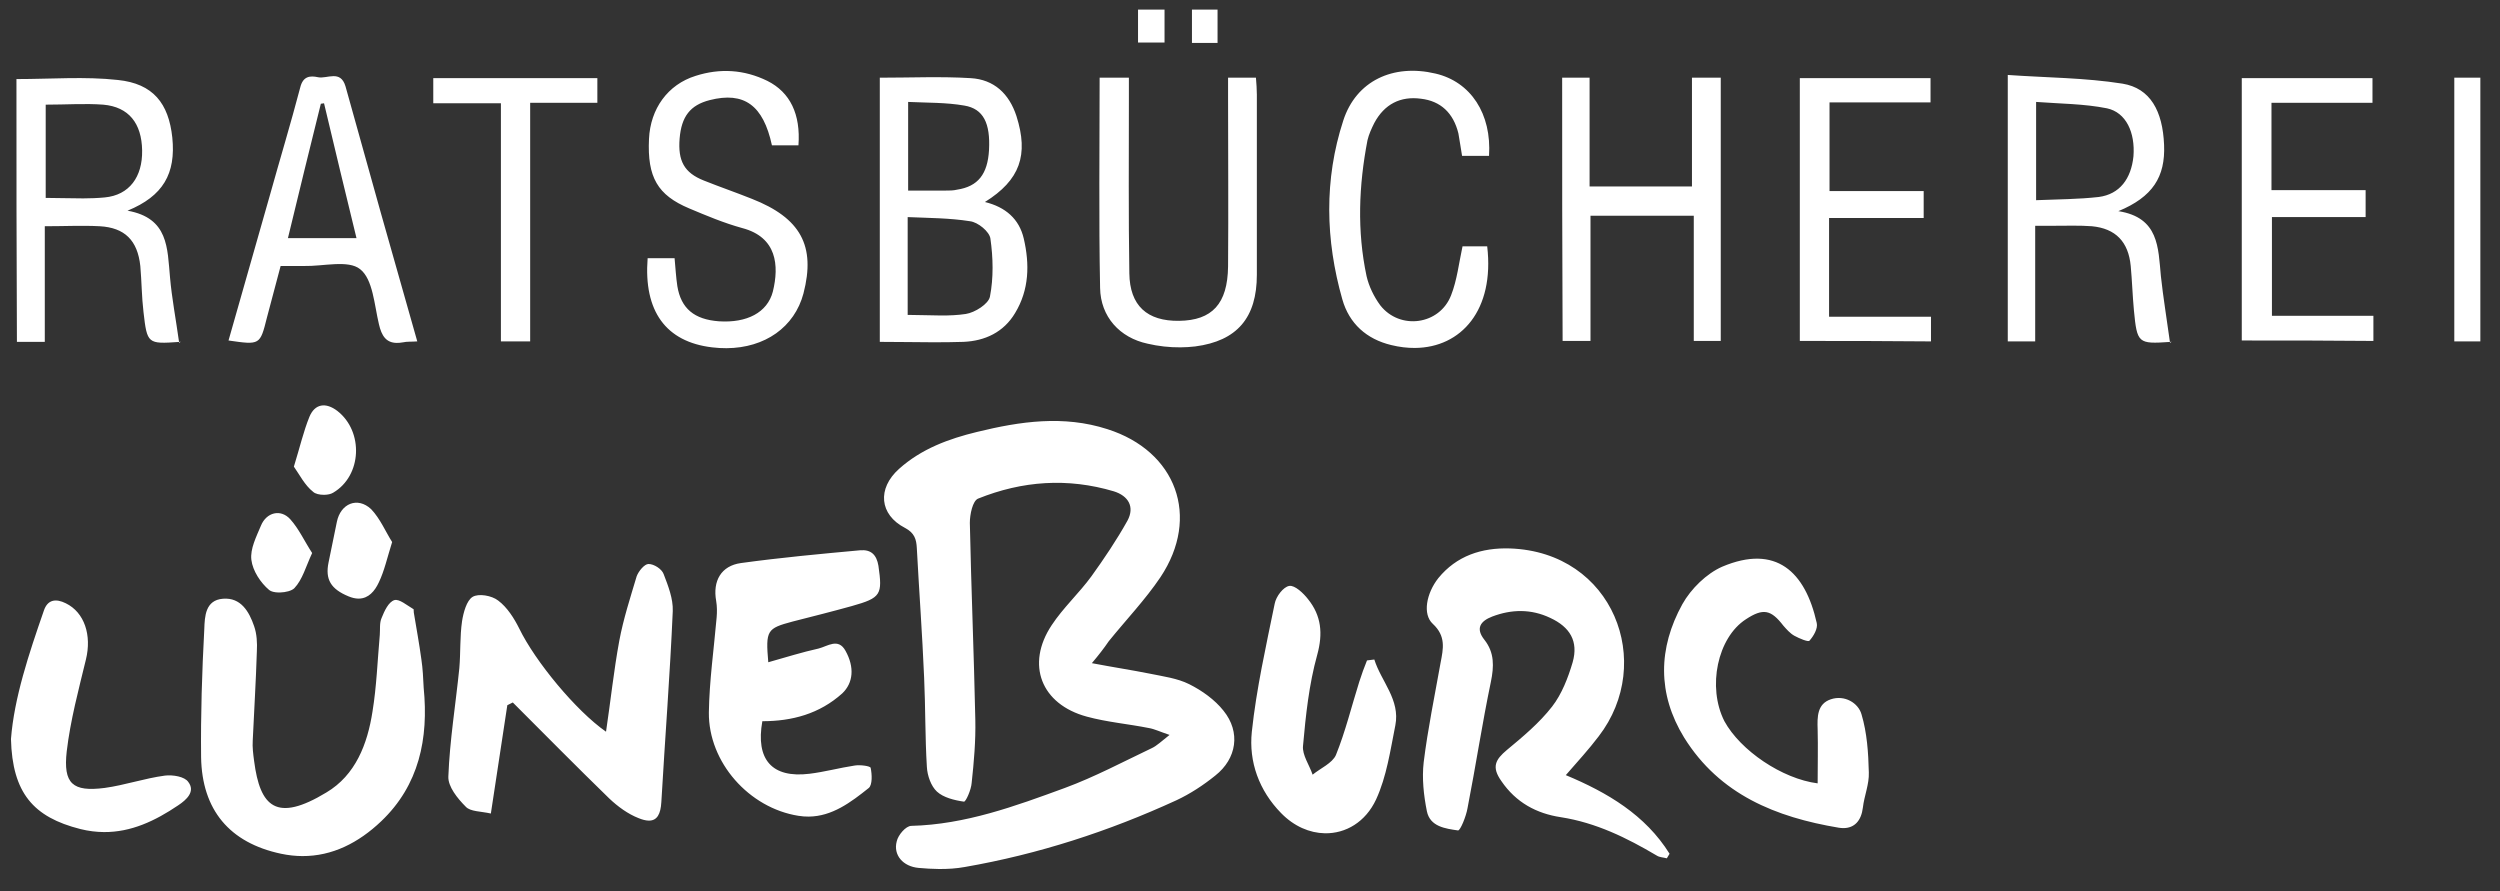 <?xml version="1.0" encoding="UTF-8"?>
<svg width="547px" height="195px" viewBox="0 0 547 195" xmlns="http://www.w3.org/2000/svg" xmlns:xlink="http://www.w3.org/1999/xlink" version="1.1">
 <rect x="0" y="0" width="547" height="195" fill="#333333" stroke="none"/>
 <!-- Generated by Pixelmator Pro 2.1.2 -->
 <path id="Pfad" d="M205.455 190.137 C203.976 190.124 202.487 190.032 201 189.9 197.6 189.6 195.401 187.099 196.201 184.1 196.501 182.7 198.2 180.699 199.4 180.699 211.2 180.399 222.1 176.4 233 172.4 239.5 170 245.7 166.699 252 163.699 253.1 163.199 254.1 162.201 255.9 160.801 253.8 160.101 252.6 159.501 251.4 159.301 246.9 158.401 242.2 158.001 237.8 156.801 227.801 154.101 224.399 145.401 230.099 136.801 232.599 133.001 236.1 129.799 238.8 126.099 241.6 122.2 244.301 118.2 246.701 113.9 248.301 110.9 246.901 108.5 243.701 107.5 233.601 104.5 223.699 105.2 214 109.099 212.8 109.599 212.201 112.6 212.201 114.4 212.501 128.8 213.1 143.1 213.4 157.5 213.5 162.1 213.099 166.701 212.599 171.301 212.499 172.801 211.3 175.5 210.9 175.4 208.8 175.1 206.4 174.499 205 173.199 203.7 171.999 202.9 169.701 202.8 167.801 202.4 161.301 202.501 154.801 202.201 148.301 201.801 138.801 201.099 129.3 200.599 119.9 200.499 118 200.1 116.6 198 115.5 192.4 112.6 191.901 106.899 196.701 102.599 201.601 98.2 207.6 96 213.8 94.5 223.2 92.2 232.701 90.8 242.3 93.9 257.4 98.7 262.7 113.101 253.9 126.301 250.6 131.201 246.399 135.601 242.599 140.301 241.499 141.901 240.5 143.2 238.9 145.1 243.6 145.999 247.599 146.6 251.599 147.4 254.499 148 257.601 148.399 260.201 149.699 263.001 151.099 265.801 153.1 267.701 155.5 271.501 160.2 270.6 165.999 265.9 169.699 263.3 171.799 260.4 173.7 257.4 175.1 242.6 181.899 227.199 186.899 211.099 189.699 209.243 190.037 207.356 190.153 205.455 190.137 Z M364.701 187.801 C364.001 187.601 363.1 187.599 362.5 187.199 355.9 183.299 349.2 180.001 341.5 178.801 336.2 178.001 331.7 175.6 328.5 170.9 326.3 167.8 327.201 166.199 329.701 164.1 333.201 161.2 336.799 158.199 339.599 154.6 341.699 151.9 343.099 148.3 344.099 144.9 345.399 140.3 343.501 137.199 339.201 135.199 335.001 133.199 330.7 133.3 326.5 134.9 323.9 135.9 322.8 137.5 324.8 140 327 142.8 326.901 145.799 326.201 149.199 324.301 158.299 322.899 167.601 321.099 176.801 320.799 178.601 319.5 181.799 319 181.699 316.3 181.299 312.901 180.9 312.201 177.5 311.501 174 311.1 170.301 311.5 166.801 312.4 159.501 313.901 152.3 315.201 145 315.801 141.9 316.4 139.2 313.5 136.5 311.2 134.4 312.101 129.8 314.701 126.5 318.701 121.6 324.2 119.8 330.4 120 353 120.8 362.2 145 349.8 161.1 347.6 163.999 345.299 166.5 342.599 169.6 351.699 173.399 360 178.301 365.3 186.801 365.1 187.101 364.901 187.501 364.701 187.801 Z M66.154 187.31 C64.645 187.303 63.093 187.138 61.5 186.801 50.2 184.401 44.2 177.199 44 165.699 43.9 156.299 44.201 146.999 44.701 137.6 44.801 134.9 44.9 131.3 48.8 131 52.7 130.7 54.499 133.8 55.599 137 56.199 138.7 56.301 140.7 56.201 142.5 56.001 149 55.6 155.5 55.3 162 55.2 163.5 55.399 165 55.599 166.5 56.899 176.6 60.5 180 71.4 173.4 77.8 169.6 80.4 162.799 81.5 155.699 82.4 150.199 82.599 144.5 83.099 138.9 83.199 137.7 83 136.299 83.5 135.199 84.1 133.699 85 131.701 86.3 131.301 87.375 131.008 89.021 132.43 90.402 133.242 90.401 133.228 90.401 133.214 90.4 133.199 90.403 133.215 90.405 133.23 90.408 133.246 90.438 133.264 90.469 133.283 90.5 133.301 90.514 133.544 90.527 133.791 90.541 134.035 91.108 137.456 91.738 140.879 92.201 144.301 92.501 146.301 92.601 148.4 92.701 150.5 93.801 161.6 91.7 171.799 83.4 179.699 78.444 184.412 72.694 187.343 66.154 187.31 Z M289.882 182.322 C286.559 182.262 283.127 180.811 280.3 177.9 275.5 173 273.2 166.699 273.9 160.1 274.9 150.7 277 141.399 278.9 132.1 279.2 130.499 280.799 128.399 282.099 128.199 283.299 127.999 285.201 129.799 286.201 131.1 289.101 134.699 289.501 138.601 288.201 143.301 286.401 149.801 285.699 156.499 285.099 163.199 284.899 165.199 286.501 167.4 287.201 169.5 288.901 168.1 291.5 166.999 292.3 165.199 294.4 159.999 295.7 154.599 297.4 149.199 297.9 147.599 298.499 146 299.099 144.5 299.599 144.4 300.201 144.401 300.701 144.301 302.201 149.101 306.4 153.099 305.3 158.699 304.2 164.199 303.399 169.9 301.099 174.9 298.787 179.872 294.437 182.404 289.882 182.322 Z M22.74 182.057 C21.082 182.045 19.371 181.838 17.599 181.4 7.299 178.8 2.7 173.499 2.4 161.699 3.1 152.699 6.299 143.099 9.599 133.6 10.399 131.2 12.2 130.9 14.4 132 18.5 134 20.1 139.001 18.8 144.301 17.2 150.901 15.399 157.6 14.599 164.4 13.799 171.5 15.9 173.3 22.9 172.4 27.3 171.8 31.599 170.299 36.099 169.699 37.799 169.499 40.401 169.9 41.201 171.1 42.801 173.199 40.8 174.999 39 176.199 33.922 179.637 28.661 182.098 22.74 182.057 Z M403.373 181.189 C403.033 181.192 402.675 181.162 402.3 181.1 388.6 178.8 376.3 173.9 368.5 161.4 362.6 151.8 362.799 141.799 368.099 132.199 369.999 128.799 373.4 125.5 376.8 124 388.6 119 395 125.101 397.5 136.301 397.8 137.501 396.8 139.199 395.9 140.199 395.6 140.499 393.699 139.7 392.599 139.1 391.699 138.6 390.901 137.7 390.201 136.9 387.501 133.4 385.8 133 382 135.5 375.8 139.5 373.5 150.301 377.3 157.801 380.8 164.201 389.901 170.4 397.701 171.4 397.701 167.3 397.801 163.499 397.701 159.6 397.601 156.8 397.599 154 400.599 153 403.599 152 406.6 153.801 407.3 156.301 408.5 160.301 408.8 164.7 408.9 169 409 171.6 407.899 174.099 407.599 176.699 407.249 179.587 405.752 181.173 403.373 181.189 Z M142.058 179.553 C142.003 179.554 141.946 179.552 141.888 179.551 141.276 179.532 140.551 179.35 139.701 179 137.401 178.1 135.2 176.499 133.3 174.699 126.201 167.799 119.201 160.699 112.201 153.699 111.801 153.899 111.4 154.101 111 154.301 109.8 162.201 108.6 170.1 107.4 178 105.2 177.5 102.9 177.6 101.9 176.5 100.1 174.7 97.999 172.1 98.099 169.9 98.399 162 99.7 154.099 100.5 146.199 100.8 142.799 100.599 139.3 101.099 135.9 101.399 134 102.1 131.4 103.4 130.599 104.7 129.799 107.6 130.3 109 131.4 111 132.9 112.499 135.3 113.599 137.5 117.099 144.7 125.999 155.5 132.599 160.1 133.599 153.4 134.3 146.699 135.5 140.199 136.4 135.399 137.9 130.799 139.3 126.099 139.7 124.999 141 123.4 141.9 123.4 143.1 123.4 144.801 124.499 145.201 125.599 146.201 128.199 147.301 130.999 147.201 133.699 146.601 147.599 145.501 161.6 144.701 175.5 144.555 178.115 143.777 179.519 142.058 179.553 Z M176.957 178.672 C176.226 178.679 175.476 178.625 174.701 178.5 163.901 176.8 154.999 166.8 155.099 155.9 155.199 149 156.2 141.999 156.8 135.1 156.9 133.9 156.901 132.7 156.701 131.5 155.901 127.1 157.799 123.799 162.099 123.199 170.799 121.999 179.501 121.2 188.201 120.4 190.601 120.2 191.801 121.401 192.201 123.801 193.101 130.101 192.8 130.799 186.4 132.6 182.1 133.799 177.7 134.9 173.4 136 167.8 137.5 167.499 137.9 168.099 144.9 171.999 143.8 175.499 142.7 179.099 141.9 181.099 141.4 183.4 139.5 185 142.4 187 146 186.7 149.399 184.3 151.699 179.3 156.199 173.3 157.801 166.8 157.801 165.3 166.201 168.899 170.301 177.099 169.301 180.399 168.901 183.7 168 187 167.5 188.2 167.3 190.4 167.6 190.5 168 190.8 169.4 190.899 171.7 190.099 172.4 186.162 175.55 182.071 178.623 176.957 178.672 Z M78.541 130.974 C78.473 130.976 78.406 130.975 78.338 130.973 77.721 130.955 77.044 130.806 76.3 130.5 72.4 128.9 71.1 126.8 71.9 123 72.5 120.1 73.101 117.199 73.701 114.199 74.501 110.199 78.201 108.6 81.201 111.4 83.201 113.5 84.4 116.399 85.8 118.599 84.7 122.099 84.1 124.9 82.9 127.4 81.992 129.368 80.625 130.936 78.541 130.974 Z M60.912 129.635 C60.08 129.614 59.321 129.444 58.9 129.099 57 127.499 55.3 124.9 55 122.5 54.7 120.1 56.099 117.4 57.099 115 58.299 112.1 61.4 111.299 63.5 113.599 65.4 115.699 66.6 118.4 68.3 121 66.9 124 66.2 126.799 64.4 128.699 63.838 129.262 62.516 129.604 61.271 129.635 61.15 129.638 61.031 129.638 60.912 129.635 Z M70.912 108.267 C69.938 108.278 68.95 108.049 68.5 107.599 66.7 106.199 65.5 103.799 64.3 102.099 65.6 97.9 66.401 94.399 67.701 91.199 68.901 88.299 71.3 88 73.8 89.9 79.6 94.4 79.2 104.101 72.9 107.801 72.419 108.107 71.669 108.259 70.912 108.267 Z M158.972 76.185 C157.942 76.192 156.883 76.131 155.8 76 145.701 74.8 140.801 68.1 141.701 56.5 L147.599 56.5 C147.799 58.6 147.901 60.6 148.201 62.6 149.001 67.499 151.9 69.901 157.3 70.301 163.4 70.701 167.899 68.401 169.099 63.801 170.499 58.101 170 51.9 162.4 49.9 158.4 48.8 154.6 47.199 150.8 45.6 143.9 42.699 141.6 38.8 142 30.4 142.3 23.8 146.101 18.499 152.201 16.6 157.501 14.899 162.8 15.199 167.9 17.699 172.9 20.199 175.201 25.001 174.701 31.801 172.801 31.801 170.9 31.801 168.9 31.801 167 23.001 162.8 20 155.3 21.9 151 23 149.101 25.501 148.701 30.301 148.301 35.201 149.7 37.8 154 39.5 157.5 40.9 161 42.1 164.5 43.5 175.199 47.7 178.5 53.799 175.8 64.199 173.841 71.591 167.36 76.129 158.972 76.185 Z M309.584 76.131 C307.923 76.143 306.186 75.936 304.4 75.5 299 74.2 295.201 70.8 293.701 65.5 290.001 52.5 289.7 39.3 293.9 26.4 296.7 17.7 304.799 13.899 314.099 16.1 321.799 17.899 326.4 24.9 325.8 34.1 323.7 34.1 321.9 34.1 319.9 34.1 319.6 32.399 319.399 30.799 319.099 29.199 317.999 24.699 315.2 22.1 310.9 21.6 306.4 20.999 302.901 22.8 300.701 26.9 300.101 28.1 299.501 29.399 299.201 30.699 297.301 40.599 296.9 50.5 299 60.4 299.5 62.6 300.6 64.901 302 66.801 306.3 72.301 315 71.099 317.5 64.6 318.8 61.299 319.2 57.6 320 53.9 L325.4 53.9 C327.033 67.822 319.73 76.057 309.584 76.131 Z M258.265 76 C255.869 76.017 253.437 75.749 251.099 75.199 244.999 73.899 240.801 69.3 240.701 63 240.401 47.8 240.599 32.6 240.599 17 L247 17 247 21.6 C247 34.299 246.899 47.101 247.099 59.801 247.199 66.901 251 70.299 258 70.199 265.2 70.099 268.601 66.501 268.701 58.301 268.801 45.901 268.701 33.599 268.701 21.199 268.701 19.899 268.701 18.5 268.701 17 L274.8 17 C274.9 18.3 275 19.499 275 20.699 L275 60.1 C275 69.499 270.7 74.601 261.5 75.801 260.437 75.926 259.355 75.992 258.265 76 Z M86.795 75.029 C84.509 74.992 83.491 73.516 82.9 70.9 81.9 66.7 81.6 61.1 78.8 58.9 76.2 56.8 70.7 58.299 66.5 58.199 64.9 58.199 63.3 58.199 61.4 58.199 60.4 61.999 59.4 65.7 58.4 69.5 56.9 75.5 56.9 75.5 50 74.5 53 63.9 56 53.4 59 42.9 61.2 35 63.601 27.099 65.701 19.1 66.301 16.699 67.799 16.5 69.599 16.9 71.599 17.3 74.499 15.2 75.599 18.9 80.699 37.3 85.9 55.799 91.3 74.699 89.9 74.799 89.101 74.7 88.201 74.9 87.685 74.994 87.218 75.036 86.795 75.029 Z M39.201 75 C39.192 74.938 39.182 74.878 39.173 74.816 39.252 74.811 39.32 74.806 39.4 74.801 39.6 74.801 39.801 74.6 39.201 75 Z M39.173 74.816 C32.309 75.299 32.191 75.221 31.4 68.301 31 65.001 31.001 61.599 30.701 58.199 30.101 52.599 27.3 49.8 21.8 49.5 18 49.3 14.1 49.5 9.8 49.5 L9.8 74.801 C7.5 74.801 5.701 74.801 3.701 74.801 3.601 55.501 3.599 36.5 3.599 17.301 11.199 17.301 18.6 16.7 25.8 17.5 33.5 18.3 36.901 22.6 37.701 30.1 38.501 37.999 35.7 42.899 27.9 46.1 36.9 47.699 36.601 54.299 37.201 60.699 37.596 65.243 38.477 69.79 39.173 74.816 Z M474.8 75 C474.792 74.938 474.783 74.878 474.775 74.816 474.853 74.811 474.92 74.806 475 74.801 475.2 74.801 475.4 74.6 474.8 75 Z M474.775 74.816 C467.807 75.297 467.592 75.119 466.9 67.9 466.6 64.7 466.501 61.399 466.201 58.199 465.701 52.899 462.901 50 457.701 49.5 455.001 49.3 452.2 49.4 449.5 49.4 448.4 49.4 447.1 49.4 445.3 49.4 L445.3 74.699 C443.1 74.699 441.3 74.699 439.3 74.699 439.3 55.499 439.3 36.5 439.3 16.4 447.7 17 456.2 17.001 464.4 18.301 470.5 19.301 473.2 24.299 473.5 31.699 473.8 38.699 471 43.099 463.5 46.199 472.4 47.599 472.2 54.2 472.8 60.4 473.294 65.044 474.081 69.69 474.775 74.816 Z M204.035 74.889 C200.258 74.879 196.437 74.801 192.5 74.801 192.5 55.701 192.5 36.5 192.5 17 199.3 17 205.9 16.699 212.4 17.1 217.5 17.399 220.8 20.5 222.4 25.4 225.1 33.9 223.199 39.399 215.5 44.199 220 45.299 223 47.899 224 52.199 225.3 57.799 225.199 63.4 222.099 68.5 219.599 72.7 215.5 74.601 210.8 74.801 208.55 74.876 206.301 74.894 204.035 74.889 Z M109.599 74.699 C109.599 57.399 109.599 40.199 109.599 22.6 104.299 22.6 99.7 22.6 94.8 22.6 94.8 20.699 94.8 18.999 94.8 17.1 L130.701 17.1 130.701 22.5 C125.901 22.5 121.2 22.5 116 22.5 L116 74.699 C113.7 74.699 111.799 74.699 109.599 74.699 Z M422.5 74.699 C413 74.599 403.5 74.599 393.8 74.599 393.8 55.4 393.8 36.399 393.8 17.1 L422.4 17.1 422.4 22.4 C415.2 22.4 407.9 22.4 400.3 22.4 L400.3 41.801 420.9 41.801 420.9 47.699 C414 47.699 407.201 47.699 400.201 47.699 L400.201 69.301 422.5 69.301 422.5 74.699 Z M537 74.699 C537 55.499 537 36.4 537 17 L542.701 17 542.701 74.699 C540.701 74.699 539 74.699 537 74.699 Z M341.9 74.599 C341.8 55.5 341.8 36.3 341.8 17 L347.8 17 347.8 40.801 370.201 40.801 C370.201 33.001 370.201 25.1 370.201 17 L376.5 17 376.5 74.599 C374.6 74.599 372.799 74.599 370.599 74.599 370.599 65.6 370.599 56.499 370.599 47.199 362.899 47.199 355.6 47.199 348 47.199 L348 74.599 C345.8 74.599 344 74.599 341.9 74.599 Z M519.3 74.599 C509.9 74.499 500.4 74.5 490.5 74.5 490.5 55.3 490.5 36.299 490.5 17.1 L519.099 17.1 519.099 22.5 C511.799 22.5 504.5 22.5 497 22.5 L497 41.6 517.599 41.6 517.599 47.5 C510.899 47.5 504.099 47.5 497.099 47.5 L497.099 69.099 519.3 69.099 519.3 74.599 Z M205.927 69.031 C207.762 69.034 209.55 68.962 211.3 68.699 213.3 68.399 216.299 66.5 216.599 64.9 217.399 60.8 217.301 56.399 216.701 52.199 216.501 50.699 214.001 48.6 212.201 48.4 207.801 47.7 203.199 47.7 198.599 47.5 L198.599 68.9 C201.13 68.9 203.568 69.027 205.927 69.031 Z M63 52.1 L78 52.1 C75.6 42.2 73.2 32.399 70.9 22.6 70.7 22.6 70.401 22.699 70.201 22.699 67.801 32.399 65.4 42.1 63 52.1 Z M445.5 43.801 C450.4 43.601 454.801 43.6 459.201 43.1 463.801 42.499 466.3 39.099 466.8 34.199 467.2 28.999 465.2 24.599 461 23.699 456 22.699 450.8 22.701 445.5 22.301 L445.5 43.801 Z M18.203 43.408 C19.796 43.402 21.363 43.349 22.9 43.199 28.3 42.699 31.199 38.7 31.099 32.9 30.999 27 28.199 23.4 22.599 22.9 18.599 22.6 14.5 22.9 10 22.9 L10 43.301 C12.812 43.301 15.547 43.418 18.203 43.408 Z M198.701 41.699 L206.8 41.699 C207.7 41.699 208.6 41.7 209.4 41.5 214 40.8 216.1 38.101 216.4 32.801 216.7 27.001 215.2 23.799 211 23.1 207 22.399 202.901 22.501 198.701 22.301 L198.701 41.699 Z M260.8 9.4 C260.8 7 260.8 4.699 260.8 2.1 L266.4 2.1 266.4 9.4 C264.5 9.4 262.8 9.4 260.8 9.4 Z M249 9.301 C249 6.701 249 4.499 249 2.1 L254.8 2.1 254.8 9.301 C252.9 9.301 251.1 9.301 249 9.301 Z" fill="#ffffff" fill-opacity="1" stroke="none"/>
</svg>

